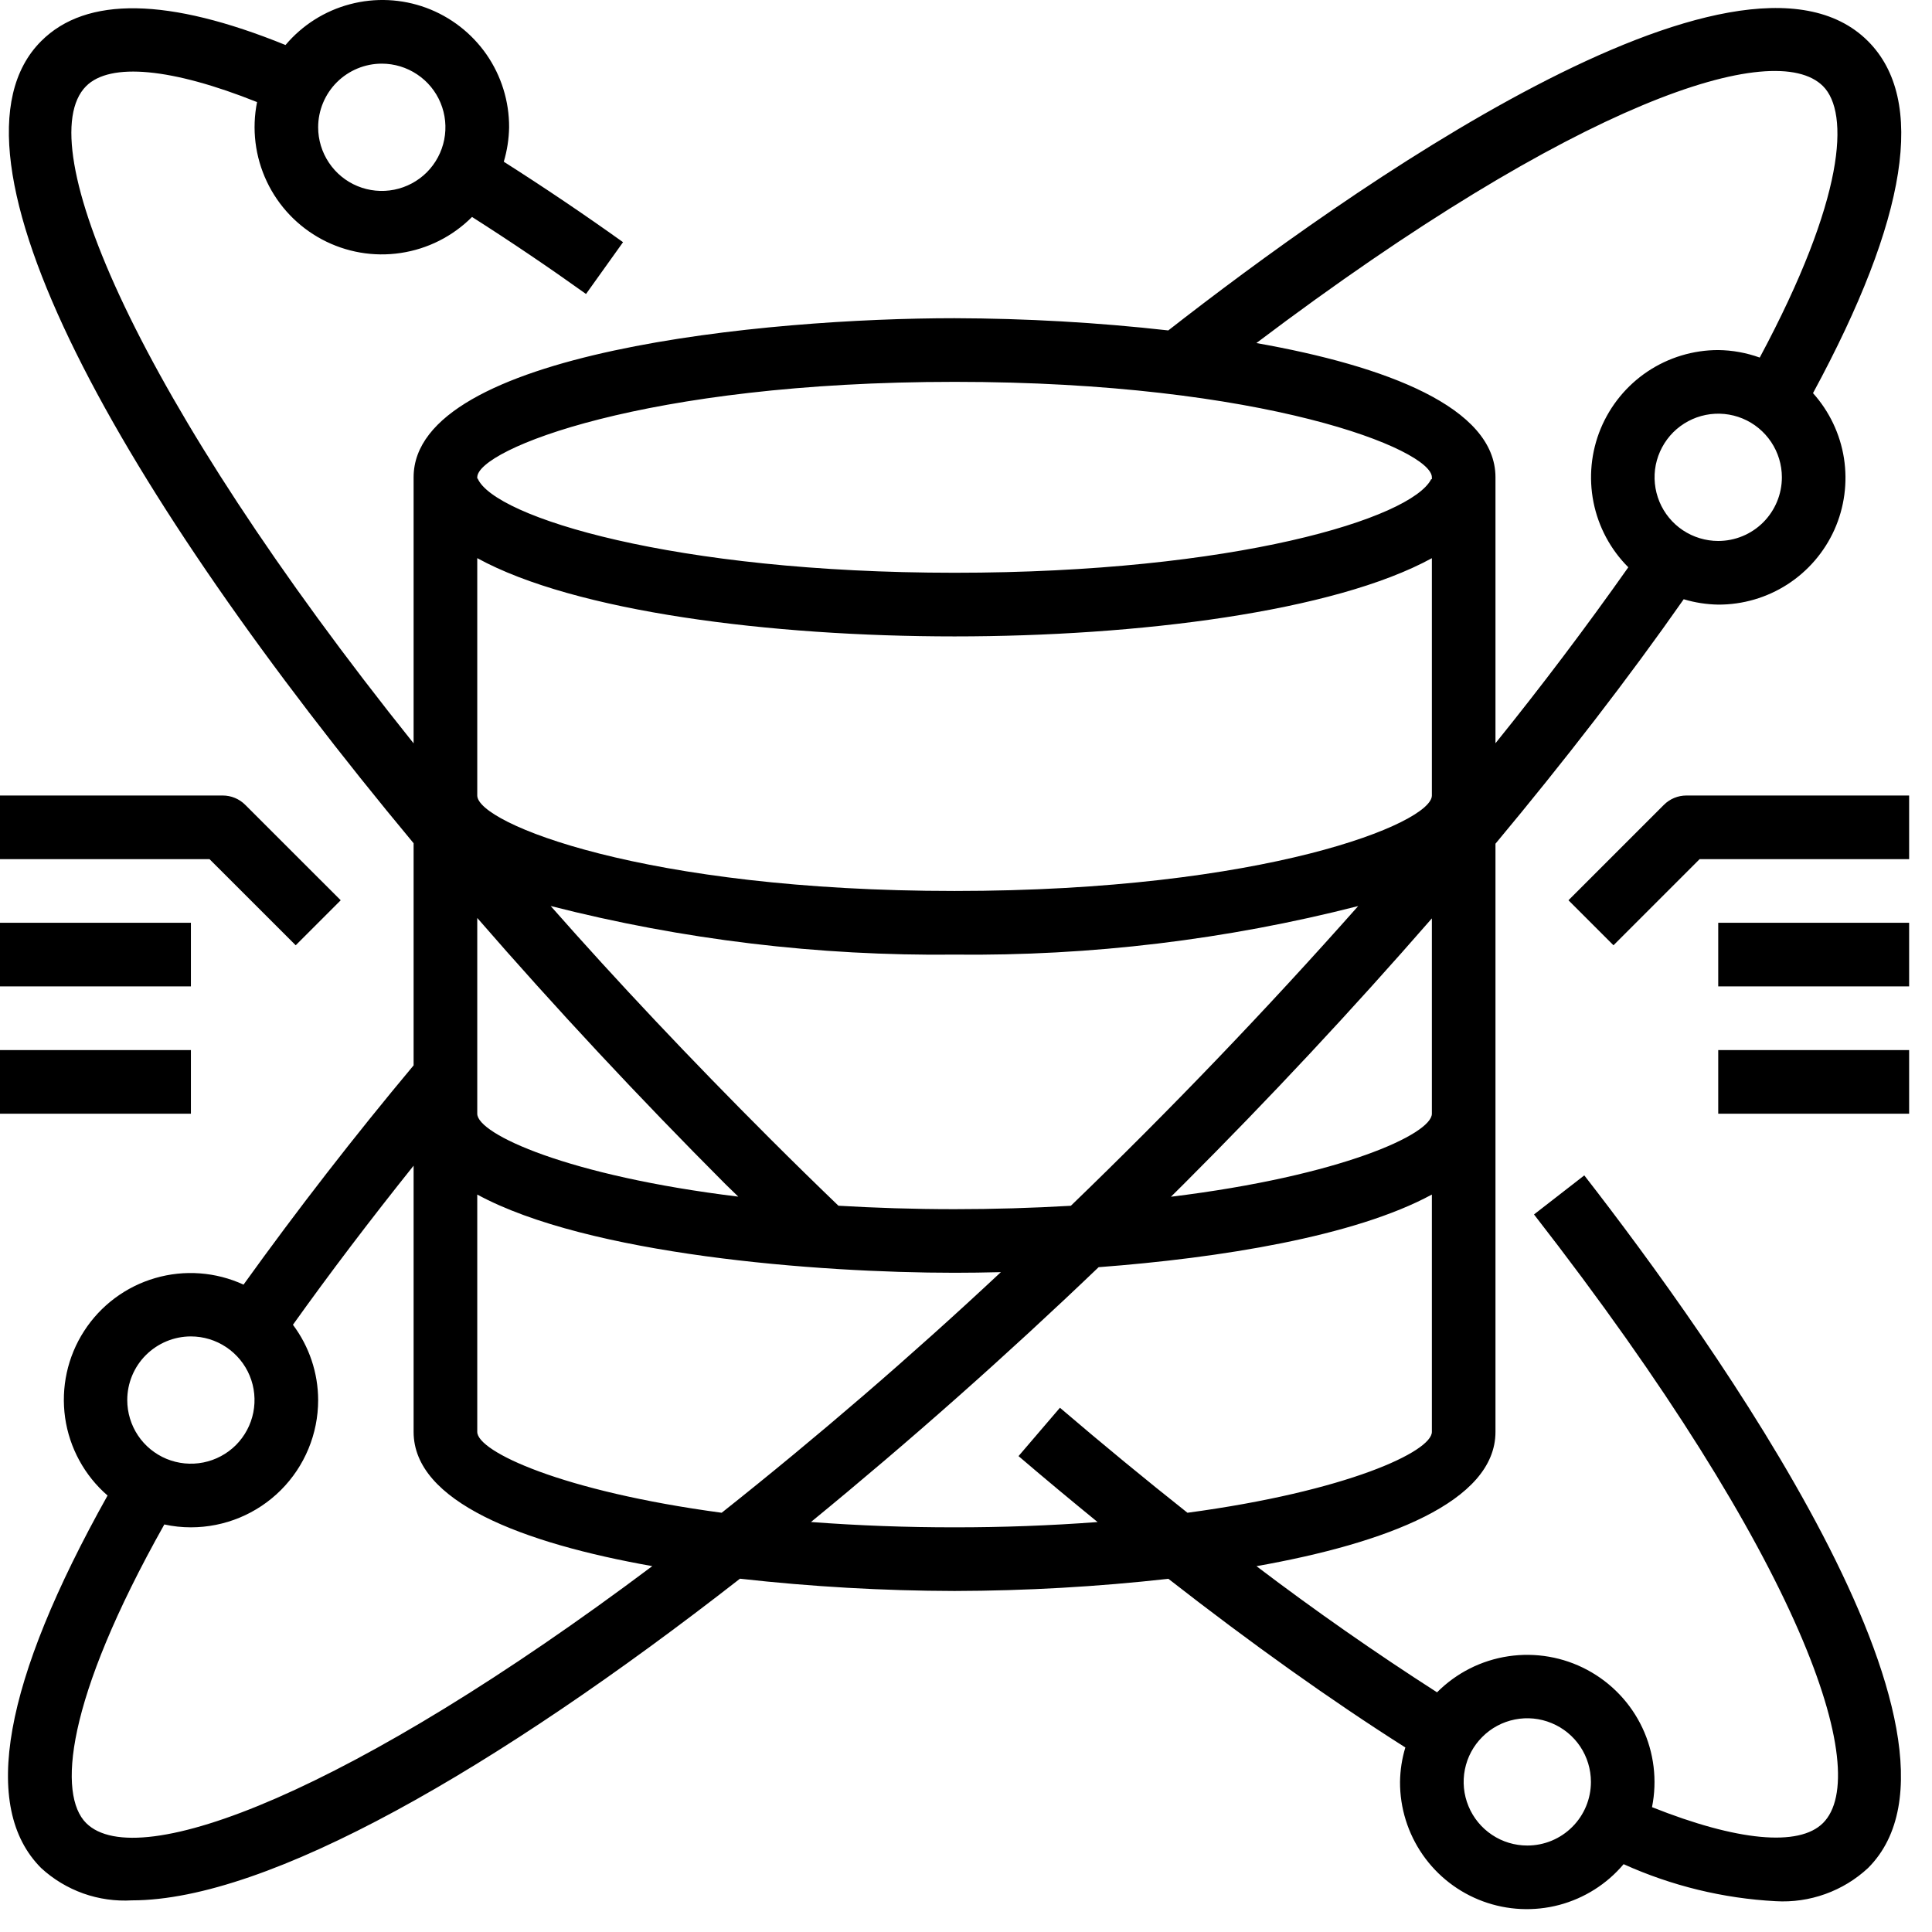 <svg width="37" height="37" viewBox="0 0 37 37" fill="none" xmlns="http://www.w3.org/2000/svg">
<path d="M32.297 15.235C32.135 15.235 31.98 15.299 31.866 15.413L30.038 17.241L30.9 18.103L32.549 16.454H36.562V15.235H32.297ZM32.906 17.672H36.562V18.891H32.906V17.672ZM32.906 20.11H36.562V21.329H32.906V20.11ZM5.663 18.103L6.525 17.241L4.696 15.413C4.582 15.299 4.427 15.235 4.266 15.235H0V16.454H4.013L5.663 18.103ZM0 17.672H3.656V18.891H0V17.672ZM0 20.11H3.656V21.329H0V20.11Z" fill="black"/>
<path d="M29.378 23.258C34.544 29.9 35.868 33.958 34.913 34.913C34.451 35.374 33.263 35.257 31.638 34.609C31.741 34.095 31.676 33.562 31.453 33.089C31.229 32.615 30.859 32.227 30.397 31.98C29.935 31.733 29.406 31.642 28.888 31.719C28.37 31.796 27.891 32.038 27.521 32.41C26.337 31.65 25.183 30.844 24.063 29.994C26.541 29.555 28.64 28.763 28.64 27.422V16.158C29.973 14.559 31.186 12.989 32.245 11.476C32.459 11.541 32.682 11.575 32.906 11.579C33.376 11.581 33.836 11.446 34.231 11.192C34.626 10.937 34.939 10.573 35.131 10.145C35.323 9.716 35.386 9.24 35.314 8.776C35.241 8.312 35.035 7.879 34.721 7.529C36.538 4.173 36.892 1.907 35.774 0.788C33.297 -1.689 25.733 3.706 22.374 6.328C21.015 6.175 19.648 6.098 18.281 6.094C14.698 6.094 7.921 6.731 7.921 9.141V14.236C2.614 7.609 0.56 2.743 1.649 1.65C2.11 1.188 3.299 1.306 4.923 1.955C4.82 2.468 4.885 3.001 5.109 3.475C5.332 3.948 5.702 4.337 6.164 4.584C6.626 4.831 7.155 4.923 7.673 4.845C8.191 4.768 8.67 4.526 9.04 4.155C9.781 4.627 10.509 5.119 11.223 5.63L11.932 4.638C11.185 4.104 10.423 3.59 9.648 3.097C9.712 2.883 9.746 2.661 9.75 2.438C9.752 1.94 9.601 1.453 9.317 1.043C9.032 0.634 8.629 0.322 8.161 0.149C7.693 -0.023 7.184 -0.047 6.702 0.081C6.22 0.208 5.789 0.481 5.468 0.862C3.229 -0.047 1.653 -0.079 0.788 0.788C-1.359 2.935 2.343 9.446 7.921 16.149V20.403C6.785 21.762 5.698 23.163 4.664 24.602C4.133 24.358 3.532 24.313 2.971 24.477C2.41 24.64 1.926 25.001 1.61 25.492C1.293 25.983 1.165 26.572 1.247 27.151C1.33 27.729 1.619 28.259 2.06 28.641C0.061 32.213 -0.373 34.613 0.788 35.775C1.021 35.99 1.296 36.155 1.595 36.262C1.894 36.368 2.212 36.413 2.528 36.394C5.137 36.394 9.503 33.876 14.171 30.234C15.536 30.387 16.908 30.466 18.281 30.469C19.649 30.466 21.016 30.388 22.376 30.236C23.965 31.476 25.498 32.568 26.914 33.466C26.849 33.68 26.815 33.902 26.812 34.126C26.81 34.624 26.962 35.111 27.246 35.52C27.53 35.929 27.933 36.241 28.401 36.413C28.869 36.585 29.378 36.609 29.86 36.482C30.342 36.354 30.773 36.082 31.094 35.701C32.013 36.116 33.001 36.357 34.008 36.41C34.33 36.429 34.652 36.382 34.956 36.273C35.26 36.164 35.538 35.995 35.775 35.775C38.252 33.298 32.8 25.673 30.341 22.51L29.378 23.258ZM7.312 1.219C7.553 1.219 7.789 1.291 7.989 1.425C8.19 1.559 8.346 1.749 8.438 1.972C8.53 2.194 8.554 2.439 8.507 2.676C8.46 2.912 8.344 3.129 8.174 3.3C8.003 3.47 7.786 3.586 7.55 3.633C7.313 3.68 7.068 3.656 6.846 3.564C6.623 3.472 6.433 3.316 6.299 3.115C6.165 2.915 6.093 2.679 6.093 2.438C6.093 2.115 6.222 1.805 6.45 1.576C6.679 1.348 6.989 1.219 7.312 1.219ZM27.422 21.329C27.422 21.718 25.69 22.519 22.425 22.919L22.671 22.675C24.313 21.034 25.897 19.338 27.422 17.588V21.329ZM9.14 22.877C11.255 24.028 15.636 24.375 18.281 24.375C18.558 24.375 18.857 24.371 19.168 24.363C17.449 25.971 15.665 27.508 13.821 28.971C10.761 28.56 9.14 27.799 9.14 27.422V22.877ZM18.281 23.157C17.489 23.157 16.75 23.132 16.057 23.091C15.617 22.668 15.182 22.242 14.751 21.811C13.215 20.276 11.813 18.789 10.546 17.351C13.073 17.997 15.673 18.31 18.281 18.282C20.887 18.31 23.486 17.998 26.011 17.352C24.252 19.337 22.416 21.251 20.508 23.092C19.766 23.135 19.023 23.157 18.281 23.157ZM9.14 10.689C11.009 11.715 14.755 12.188 18.281 12.188C21.788 12.188 25.548 11.716 27.422 10.69V15.235C27.422 15.766 24.219 17.063 18.281 17.063C12.343 17.063 9.14 15.766 9.14 15.235V10.689ZM32.906 10.36C32.665 10.36 32.429 10.288 32.229 10.155C32.028 10.021 31.872 9.83 31.78 9.608C31.688 9.385 31.663 9.14 31.71 8.903C31.758 8.667 31.874 8.45 32.044 8.279C32.215 8.109 32.432 7.993 32.668 7.946C32.904 7.899 33.15 7.923 33.372 8.015C33.595 8.107 33.785 8.264 33.919 8.464C34.053 8.664 34.125 8.9 34.125 9.141C34.125 9.464 33.996 9.774 33.768 10.003C33.539 10.232 33.229 10.36 32.906 10.36ZM34.913 1.65C35.422 2.16 35.339 3.79 33.701 6.848C33.446 6.756 33.177 6.707 32.906 6.704C32.424 6.704 31.953 6.847 31.552 7.115C31.152 7.383 30.84 7.764 30.655 8.209C30.471 8.654 30.423 9.144 30.517 9.617C30.611 10.089 30.843 10.524 31.184 10.864C30.372 12.015 29.524 13.139 28.64 14.234V9.141C28.64 7.801 26.541 7.008 24.061 6.57C30.225 1.917 33.987 0.724 34.913 1.65ZM18.281 7.313C24.219 7.313 27.422 8.61 27.422 9.141V9.18L27.41 9.175C27.032 9.927 23.649 10.969 18.281 10.969C12.902 10.969 9.466 9.902 9.148 9.164H9.14V9.141C9.14 8.61 12.343 7.313 18.281 7.313ZM13.889 22.674C13.973 22.757 14.056 22.836 14.139 22.917C10.873 22.519 9.14 21.718 9.14 21.329V17.58C10.64 19.308 12.248 21.029 13.889 22.674ZM3.656 25.594C3.897 25.594 4.133 25.666 4.333 25.8C4.533 25.934 4.69 26.124 4.782 26.347C4.874 26.569 4.898 26.814 4.851 27.051C4.804 27.287 4.688 27.504 4.518 27.675C4.347 27.845 4.13 27.961 3.894 28.008C3.657 28.055 3.412 28.031 3.189 27.939C2.967 27.847 2.776 27.691 2.642 27.49C2.509 27.29 2.437 27.054 2.437 26.813C2.437 26.49 2.565 26.18 2.794 25.951C3.023 25.723 3.333 25.594 3.656 25.594ZM1.649 34.913C1.112 34.376 1.238 32.59 3.147 29.195C3.314 29.232 3.485 29.25 3.656 29.25C4.302 29.25 4.922 28.994 5.379 28.537C5.837 28.079 6.093 27.459 6.093 26.813C6.092 26.293 5.922 25.787 5.61 25.371C6.314 24.385 7.084 23.37 7.921 22.324V27.422C7.921 28.763 10.017 29.555 12.492 29.993C6.764 34.291 2.641 35.904 1.649 34.913ZM18.281 29.25C17.363 29.251 16.446 29.217 15.531 29.148C17.43 27.593 19.267 25.965 21.04 24.268C23.365 24.093 25.944 23.68 27.422 22.877V27.422C27.422 27.799 25.8 28.56 22.741 28.971C21.937 28.334 21.123 27.664 20.299 26.96L19.506 27.886C20.013 28.32 20.518 28.739 21.02 29.149C20.108 29.217 19.195 29.251 18.281 29.25ZM29.25 35.344C29.009 35.344 28.773 35.273 28.573 35.139C28.372 35.005 28.216 34.815 28.124 34.592C28.031 34.369 28.007 34.124 28.054 33.888C28.101 33.651 28.217 33.434 28.388 33.264C28.558 33.093 28.775 32.977 29.012 32.93C29.248 32.883 29.493 32.907 29.716 33C29.939 33.092 30.129 33.248 30.263 33.448C30.397 33.649 30.468 33.885 30.468 34.126C30.468 34.449 30.34 34.759 30.111 34.987C29.883 35.216 29.573 35.344 29.25 35.344Z" fill="black"/>
</svg>
